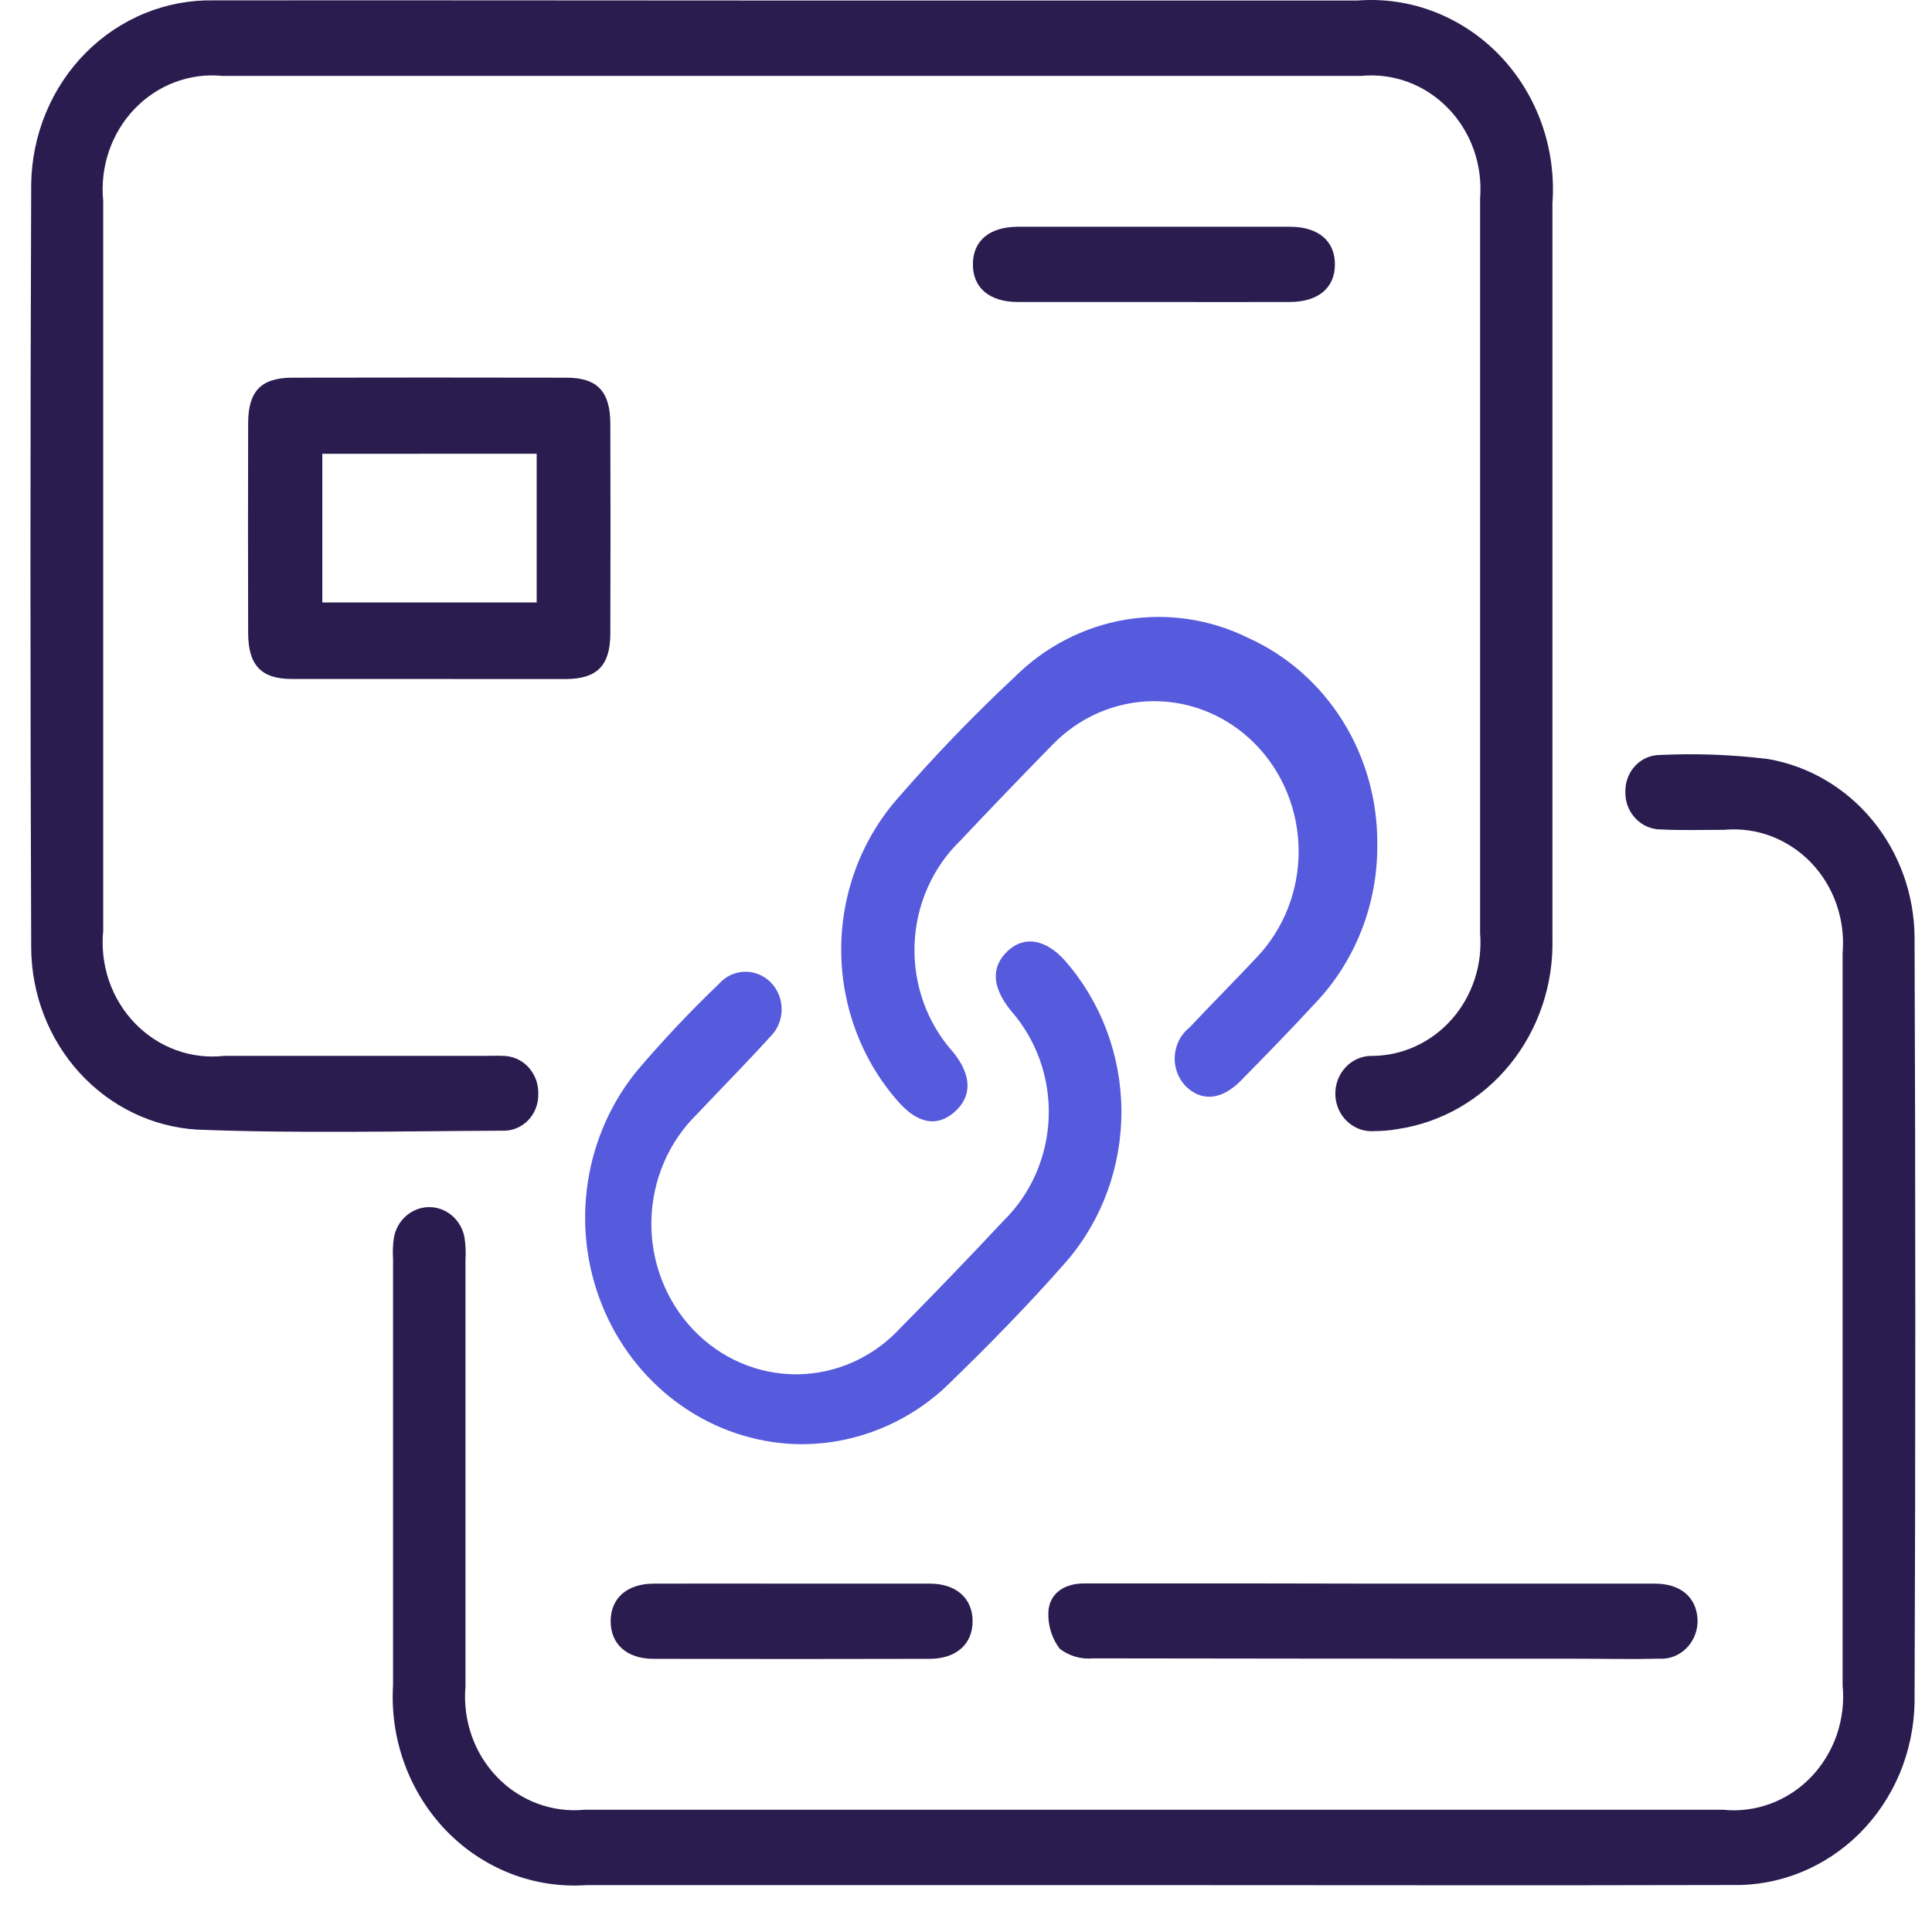 <svg xmlns="http://www.w3.org/2000/svg" width="41" height="41" viewBox="0 0 41 41" fill="none">
<path fill-rule="evenodd" clip-rule="evenodd" d="M16.799 0.011H28.811C29.366 -0.032 29.922 0.05 30.443 0.252C30.963 0.454 31.436 0.77 31.829 1.179C32.221 1.588 32.524 2.081 32.717 2.623C32.909 3.165 32.987 3.744 32.945 4.32C32.945 9.519 32.945 14.717 32.945 19.914C32.97 20.891 32.649 21.843 32.043 22.59C31.436 23.336 30.587 23.824 29.657 23.961C29.499 23.989 29.34 24.003 29.18 24.003C29.075 24.013 28.97 24.001 28.87 23.968C28.771 23.934 28.679 23.88 28.6 23.808C28.521 23.737 28.457 23.649 28.412 23.551C28.367 23.452 28.342 23.345 28.338 23.236C28.334 23.128 28.352 23.019 28.39 22.917C28.428 22.816 28.485 22.723 28.559 22.646C28.632 22.568 28.72 22.507 28.817 22.466C28.914 22.425 29.018 22.405 29.123 22.408C29.441 22.406 29.756 22.335 30.046 22.201C30.337 22.067 30.598 21.871 30.813 21.627C31.027 21.383 31.191 21.095 31.294 20.782C31.397 20.468 31.436 20.137 31.41 19.807C31.41 14.608 31.41 9.41 31.41 4.213C31.438 3.862 31.392 3.508 31.275 3.177C31.158 2.847 30.973 2.547 30.732 2.299C30.492 2.051 30.202 1.86 29.883 1.741C29.564 1.623 29.224 1.578 28.887 1.611H4.718C4.376 1.577 4.032 1.623 3.709 1.745C3.387 1.866 3.094 2.061 2.853 2.314C2.611 2.567 2.426 2.873 2.312 3.209C2.197 3.545 2.155 3.904 2.19 4.259C2.19 9.424 2.19 14.588 2.19 19.753C2.155 20.112 2.197 20.475 2.314 20.816C2.431 21.156 2.62 21.464 2.866 21.718C3.113 21.973 3.411 22.167 3.739 22.286C4.066 22.405 4.416 22.446 4.761 22.407C6.603 22.407 8.445 22.407 10.287 22.407C10.415 22.407 10.544 22.401 10.671 22.407C10.771 22.407 10.87 22.428 10.963 22.468C11.055 22.508 11.138 22.567 11.208 22.641C11.278 22.716 11.333 22.804 11.37 22.9C11.407 22.997 11.425 23.1 11.423 23.204C11.427 23.309 11.41 23.414 11.373 23.512C11.337 23.609 11.281 23.698 11.21 23.772C11.138 23.847 11.053 23.905 10.959 23.943C10.865 23.981 10.765 23.999 10.664 23.995C8.503 24.004 6.337 24.057 4.182 23.972C3.234 23.915 2.342 23.483 1.688 22.766C1.034 22.048 0.667 21.099 0.662 20.111C0.641 14.712 0.641 9.314 0.662 3.917C0.668 3.394 0.774 2.877 0.973 2.397C1.171 1.917 1.46 1.483 1.821 1.119C2.183 0.756 2.61 0.47 3.077 0.28C3.545 0.089 4.045 -0.003 4.548 0.008C8.63 0.003 12.713 0.011 16.799 0.011Z" fill="#2B1C50"/>
<path fill-rule="evenodd" clip-rule="evenodd" d="M24.456 40.005C20.452 40.005 16.448 40.005 12.444 40.005C11.898 40.043 11.35 39.96 10.837 39.761C10.324 39.561 9.858 39.251 9.469 38.849C9.081 38.447 8.78 37.964 8.585 37.432C8.39 36.899 8.307 36.33 8.341 35.761C8.341 32.746 8.341 29.73 8.341 26.715C8.331 26.565 8.337 26.415 8.359 26.267C8.391 26.085 8.482 25.922 8.618 25.803C8.753 25.685 8.924 25.619 9.101 25.617C9.278 25.615 9.45 25.677 9.588 25.793C9.726 25.909 9.82 26.071 9.856 26.251C9.882 26.415 9.889 26.582 9.878 26.748C9.878 29.764 9.878 32.779 9.878 35.795C9.848 36.146 9.893 36.501 10.009 36.832C10.125 37.164 10.31 37.465 10.551 37.714C10.791 37.963 11.082 38.154 11.401 38.273C11.72 38.393 12.061 38.438 12.399 38.406C20.455 38.406 28.511 38.406 36.567 38.406C36.908 38.441 37.253 38.396 37.576 38.276C37.899 38.156 38.192 37.963 38.435 37.71C38.677 37.458 38.863 37.153 38.979 36.817C39.094 36.481 39.137 36.122 39.103 35.767C39.103 30.586 39.103 25.404 39.103 20.223C39.133 19.872 39.088 19.518 38.972 19.187C38.857 18.856 38.672 18.555 38.433 18.306C38.193 18.057 37.904 17.866 37.585 17.745C37.267 17.625 36.927 17.579 36.589 17.61C36.141 17.61 35.691 17.625 35.244 17.602C35.143 17.602 35.044 17.581 34.951 17.54C34.858 17.5 34.774 17.439 34.704 17.364C34.633 17.289 34.579 17.199 34.542 17.102C34.506 17.004 34.489 16.899 34.493 16.794C34.491 16.693 34.51 16.593 34.546 16.5C34.582 16.406 34.636 16.321 34.704 16.249C34.772 16.177 34.853 16.12 34.942 16.081C35.032 16.043 35.127 16.022 35.224 16.022C35.991 15.985 36.76 16.014 37.522 16.108C38.385 16.257 39.17 16.718 39.738 17.409C40.307 18.1 40.622 18.978 40.63 19.888C40.651 25.302 40.651 30.717 40.63 36.132C40.62 36.65 40.513 37.162 40.314 37.638C40.114 38.113 39.827 38.543 39.467 38.903C39.108 39.262 38.684 39.544 38.219 39.733C37.755 39.922 37.259 40.014 36.76 40.003C32.657 40.014 28.556 40.005 24.456 40.005Z" fill="#2B1C50"/>
<path fill-rule="evenodd" clip-rule="evenodd" d="M29.228 17.926C29.233 18.552 29.118 19.174 28.889 19.753C28.661 20.333 28.324 20.86 27.898 21.303C27.387 21.855 26.865 22.393 26.336 22.93C25.923 23.351 25.491 23.385 25.151 23.039C25.073 22.955 25.013 22.854 24.975 22.744C24.937 22.634 24.922 22.516 24.931 22.4C24.94 22.283 24.973 22.169 25.026 22.067C25.081 21.964 25.155 21.875 25.245 21.804C25.714 21.303 26.2 20.818 26.669 20.317C27.242 19.717 27.562 18.904 27.559 18.058C27.556 17.212 27.231 16.402 26.654 15.806C26.077 15.21 25.296 14.877 24.483 14.88C23.669 14.883 22.891 15.222 22.318 15.822C21.666 16.488 21.021 17.159 20.382 17.837C20.087 18.121 19.85 18.463 19.683 18.843C19.515 19.223 19.422 19.634 19.408 20.051C19.394 20.469 19.459 20.885 19.6 21.277C19.741 21.668 19.955 22.026 20.23 22.332C20.625 22.82 20.633 23.271 20.252 23.602C19.887 23.919 19.482 23.847 19.078 23.396C18.296 22.521 17.858 21.372 17.852 20.178C17.846 18.983 18.272 17.83 19.046 16.947C19.83 16.044 20.658 15.184 21.528 14.371C22.176 13.725 22.997 13.3 23.883 13.151C24.769 13.002 25.678 13.137 26.488 13.537C27.31 13.907 28.008 14.521 28.495 15.301C28.983 16.082 29.237 16.995 29.228 17.926Z" fill="#565ADD"/>
<path fill-rule="evenodd" clip-rule="evenodd" d="M16.697 30.636C15.844 30.57 15.025 30.259 14.332 29.737C13.638 29.215 13.097 28.503 12.77 27.681C12.442 26.858 12.34 25.958 12.476 25.079C12.611 24.2 12.978 23.377 13.536 22.702C14.079 22.066 14.651 21.46 15.252 20.884C15.322 20.805 15.406 20.74 15.499 20.695C15.593 20.65 15.694 20.625 15.798 20.622C15.901 20.618 16.004 20.637 16.1 20.676C16.196 20.715 16.284 20.773 16.358 20.849C16.431 20.924 16.49 21.013 16.529 21.113C16.569 21.212 16.589 21.318 16.588 21.426C16.587 21.533 16.566 21.639 16.524 21.738C16.483 21.836 16.423 21.925 16.348 21.998C15.842 22.556 15.315 23.088 14.798 23.637C14.498 23.929 14.256 24.28 14.089 24.671C13.922 25.061 13.831 25.482 13.823 25.91C13.815 26.337 13.89 26.762 14.043 27.159C14.196 27.555 14.423 27.916 14.713 28.22C15.002 28.523 15.347 28.764 15.727 28.926C16.107 29.088 16.515 29.169 16.926 29.165C17.337 29.16 17.743 29.07 18.119 28.899C18.496 28.728 18.836 28.48 19.119 28.17C19.854 27.427 20.579 26.673 21.294 25.909C21.88 25.337 22.225 24.547 22.255 23.712C22.285 22.877 21.996 22.063 21.452 21.447C21.047 20.945 21.027 20.516 21.39 20.177C21.739 19.852 22.197 19.932 22.602 20.389C23.366 21.259 23.792 22.393 23.798 23.571C23.804 24.749 23.39 25.887 22.635 26.766C21.816 27.7 20.944 28.587 20.052 29.449C19.596 29.869 19.065 30.189 18.489 30.393C17.913 30.597 17.304 30.68 16.697 30.636Z" fill="#565ADD"/>
<path fill-rule="evenodd" clip-rule="evenodd" d="M9.081 14.409C8.12 14.409 7.159 14.409 6.197 14.409C5.54 14.409 5.268 14.116 5.266 13.432C5.262 11.949 5.262 10.466 5.266 8.983C5.266 8.299 5.543 8.016 6.206 8.015C8.144 8.011 10.082 8.011 12.02 8.015C12.678 8.015 12.95 8.308 12.952 8.992C12.957 10.475 12.957 11.958 12.952 13.441C12.952 14.125 12.67 14.407 12.013 14.41C11.036 14.413 10.058 14.409 9.081 14.409ZM6.84 9.63V12.785H11.389V9.629L6.84 9.63Z" fill="#2B1C50"/>
<path fill-rule="evenodd" clip-rule="evenodd" d="M29.156 33.607C31.143 33.607 33.129 33.607 35.115 33.607C35.662 33.607 35.995 33.891 36.024 34.355C36.03 34.468 36.013 34.581 35.974 34.686C35.935 34.792 35.876 34.887 35.799 34.967C35.722 35.047 35.63 35.109 35.529 35.149C35.427 35.189 35.319 35.207 35.21 35.2C34.602 35.215 33.989 35.2 33.384 35.2C29.988 35.2 26.593 35.2 23.196 35.193C22.945 35.217 22.695 35.145 22.491 34.991C22.312 34.756 22.226 34.457 22.252 34.158C22.301 33.776 22.628 33.603 23.003 33.603C24.285 33.603 25.566 33.603 26.848 33.603L29.156 33.607Z" fill="#2B1C50"/>
<path fill-rule="evenodd" clip-rule="evenodd" d="M24.486 6.409C23.525 6.409 22.564 6.409 21.603 6.409C20.997 6.409 20.645 6.108 20.646 5.609C20.647 5.11 20.997 4.813 21.605 4.812C23.527 4.812 25.449 4.812 27.371 4.812C27.977 4.812 28.329 5.112 28.329 5.611C28.329 6.11 27.975 6.407 27.369 6.409C26.411 6.412 25.45 6.409 24.486 6.409Z" fill="#2B1C50"/>
<path fill-rule="evenodd" clip-rule="evenodd" d="M16.848 33.607C17.809 33.607 18.77 33.607 19.731 33.607C20.294 33.607 20.64 33.92 20.64 34.405C20.64 34.89 20.293 35.202 19.73 35.203C17.776 35.208 15.822 35.208 13.867 35.203C13.303 35.203 12.958 34.89 12.959 34.404C12.96 33.919 13.3 33.611 13.869 33.607C14.862 33.603 15.855 33.607 16.848 33.607Z" fill="#2B1C50"/>
</svg>
